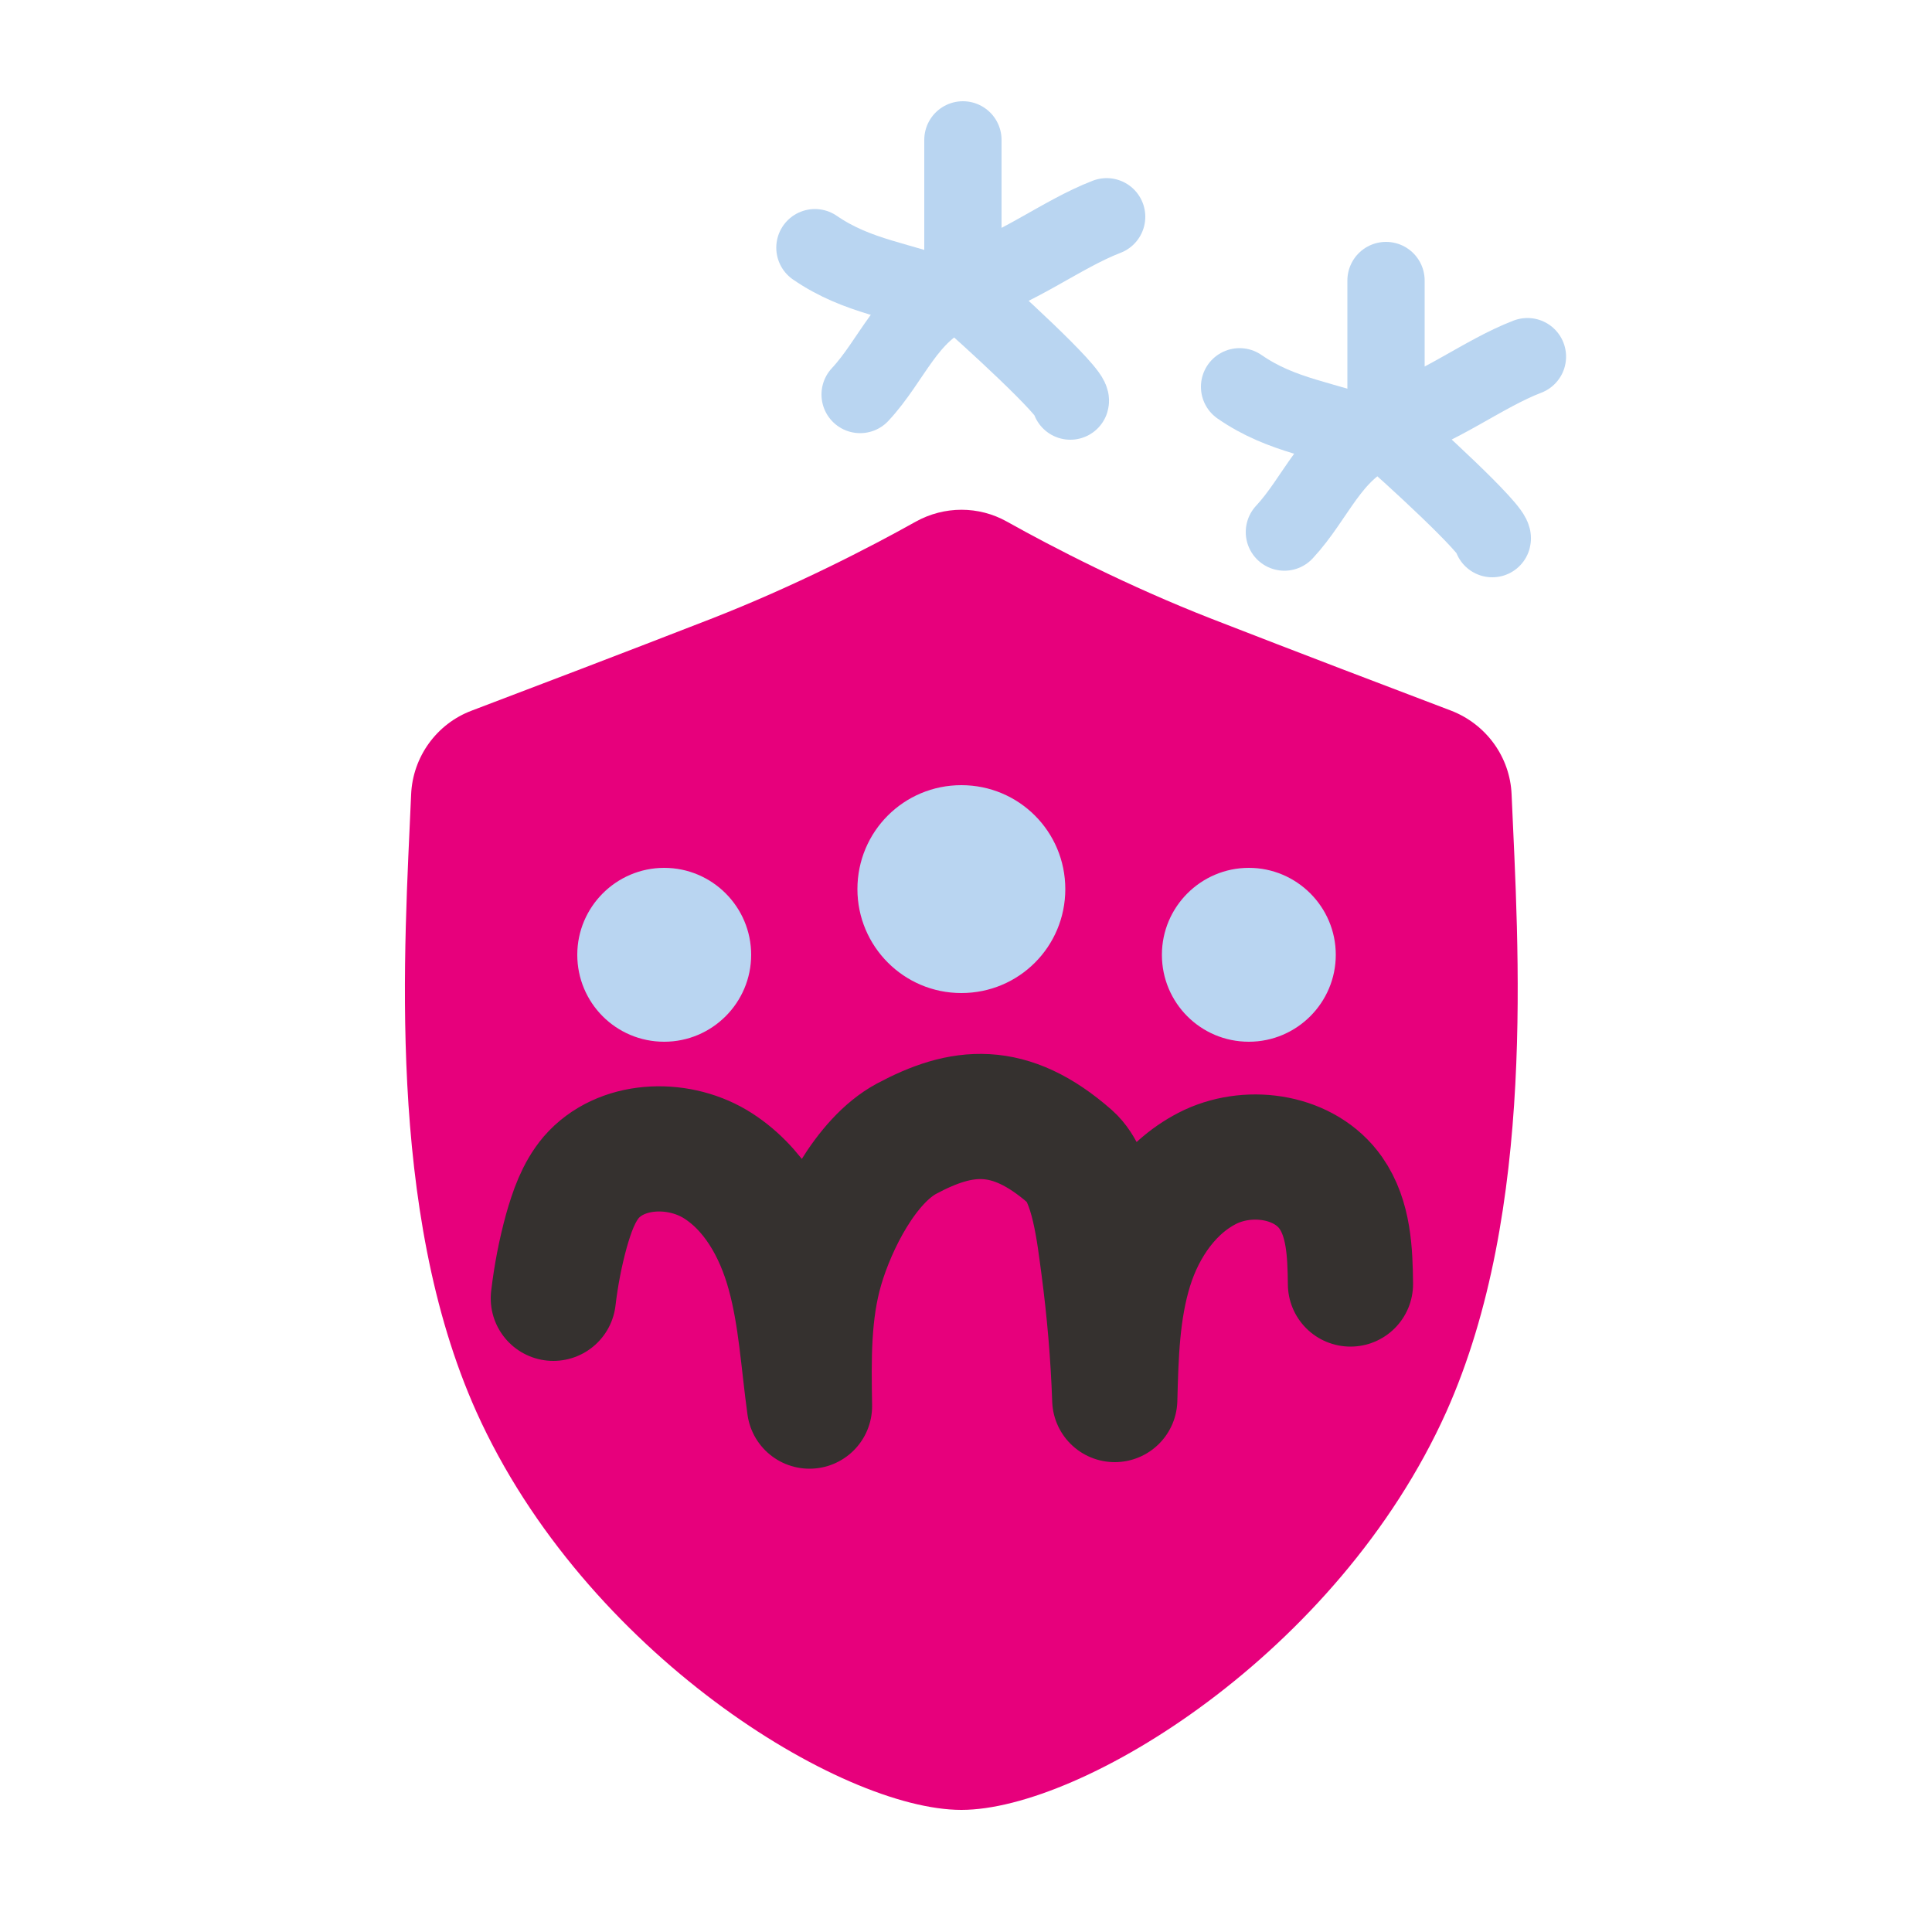 <svg width="500" height="500" viewBox="0 0 500 500" fill="none" xmlns="http://www.w3.org/2000/svg">
<path d="M391.2 205.6C390.8 195.9 384.6 187.4 375.5 183.9C360.2 178.1 335.8 168.8 313.7 160.2C291.9 151.7 272.4 141.6 260.6 135C253.3 130.9 244.4 130.9 237 135C225.2 141.6 205.7 151.7 183.9 160.2C161.8 168.8 137.4 178.1 122.1 183.9C113 187.3 106.8 195.9 106.4 205.6C104.7 244.9 99.8 313.1 123.3 365.4C151.4 427.8 217.7 468.4 248.8 468.4C279.9 468.4 346.2 427.9 374.3 365.4C397.7 313.1 392.9 244.9 391.2 205.6Z" fill="#E7007C"/>
<path d="M171.899 269.6C184.299 269.6 194.399 259.5 194.399 247.1C194.399 234.7 184.299 224.6 171.899 224.6C159.499 224.6 149.399 234.7 149.399 247.1C149.399 259.5 159.399 269.6 171.899 269.6ZM323.199 269.6C335.599 269.6 345.699 259.5 345.699 247.1C345.699 234.7 335.599 224.6 323.199 224.6C310.799 224.6 300.699 234.7 300.699 247.1C300.699 259.5 310.699 269.6 323.199 269.6ZM248.799 257C263.699 257 275.699 245 275.699 230.1C275.699 215.2 263.699 203.2 248.799 203.2C233.899 203.2 221.899 215.2 221.899 230.1C221.899 244.9 233.899 257 248.799 257Z" fill="#B9D5F1"/>
<path d="M143.199 336C143.899 330.1 144.999 324.3 146.599 318.5C147.999 313.6 149.699 308.6 152.999 304.7C160.599 295.9 174.999 295.3 184.999 301.2C194.999 307.2 201.099 318.1 204.199 329.4C207.299 340.6 207.899 352.4 209.499 363.9C209.299 351.8 209.099 339.6 212.499 328C215.899 316.4 223.999 300.4 234.599 294.7C248.799 287.1 261.199 285.5 276.999 299.4C282.999 304.7 284.499 319.7 285.599 327.7C287.099 339.1 288.099 350.6 288.499 362.2C288.799 350.7 289.099 339.1 292.499 328.1C295.899 317.1 302.999 306.8 313.399 301.9C323.799 297.1 337.799 299.3 344.399 308.7C349.099 315.4 349.399 324.1 349.499 332.3" stroke="#35312F" stroke-width="32.4" stroke-miterlimit="10" stroke-linecap="round" stroke-linejoin="round"/>
<path d="M358.699 72.6V106.6M359.999 109.3C371.999 106.1 383.799 96.7 395.299 92.3M358.699 111.9C364.099 116.5 386.799 137.2 386.199 139.4M356.099 111.9C344.399 117 340.599 128.9 332.399 137.7" stroke="#B9D5F1" stroke-width="20" stroke-miterlimit="10" stroke-linecap="round" stroke-linejoin="round"/>
<path d="M354.8 113.2C343.1 108.5 331.9 107.8 320.8 100.1" stroke="#B9D5F1" stroke-width="20" stroke-miterlimit="10" stroke-linecap="round" stroke-linejoin="round"/>
<path d="M249.2 36.2V70.6M250.6 73.3C262.8 70.1 274.7 60.6 286.4 56.1M249.2 76C254.7 80.7 277.7 101.6 277 103.8M246.6 76C234.7 81.1 230.9 93.2 222.6 102.1" stroke="#B9D5F1" stroke-width="20" stroke-miterlimit="10" stroke-linecap="round" stroke-linejoin="round"/>
<path d="M245.299 77.3C233.399 72.5 222.099 71.8 210.899 64.1" stroke="#B9D5F1" stroke-width="20" stroke-miterlimit="10" stroke-linecap="round" stroke-linejoin="round"/>
</svg>

